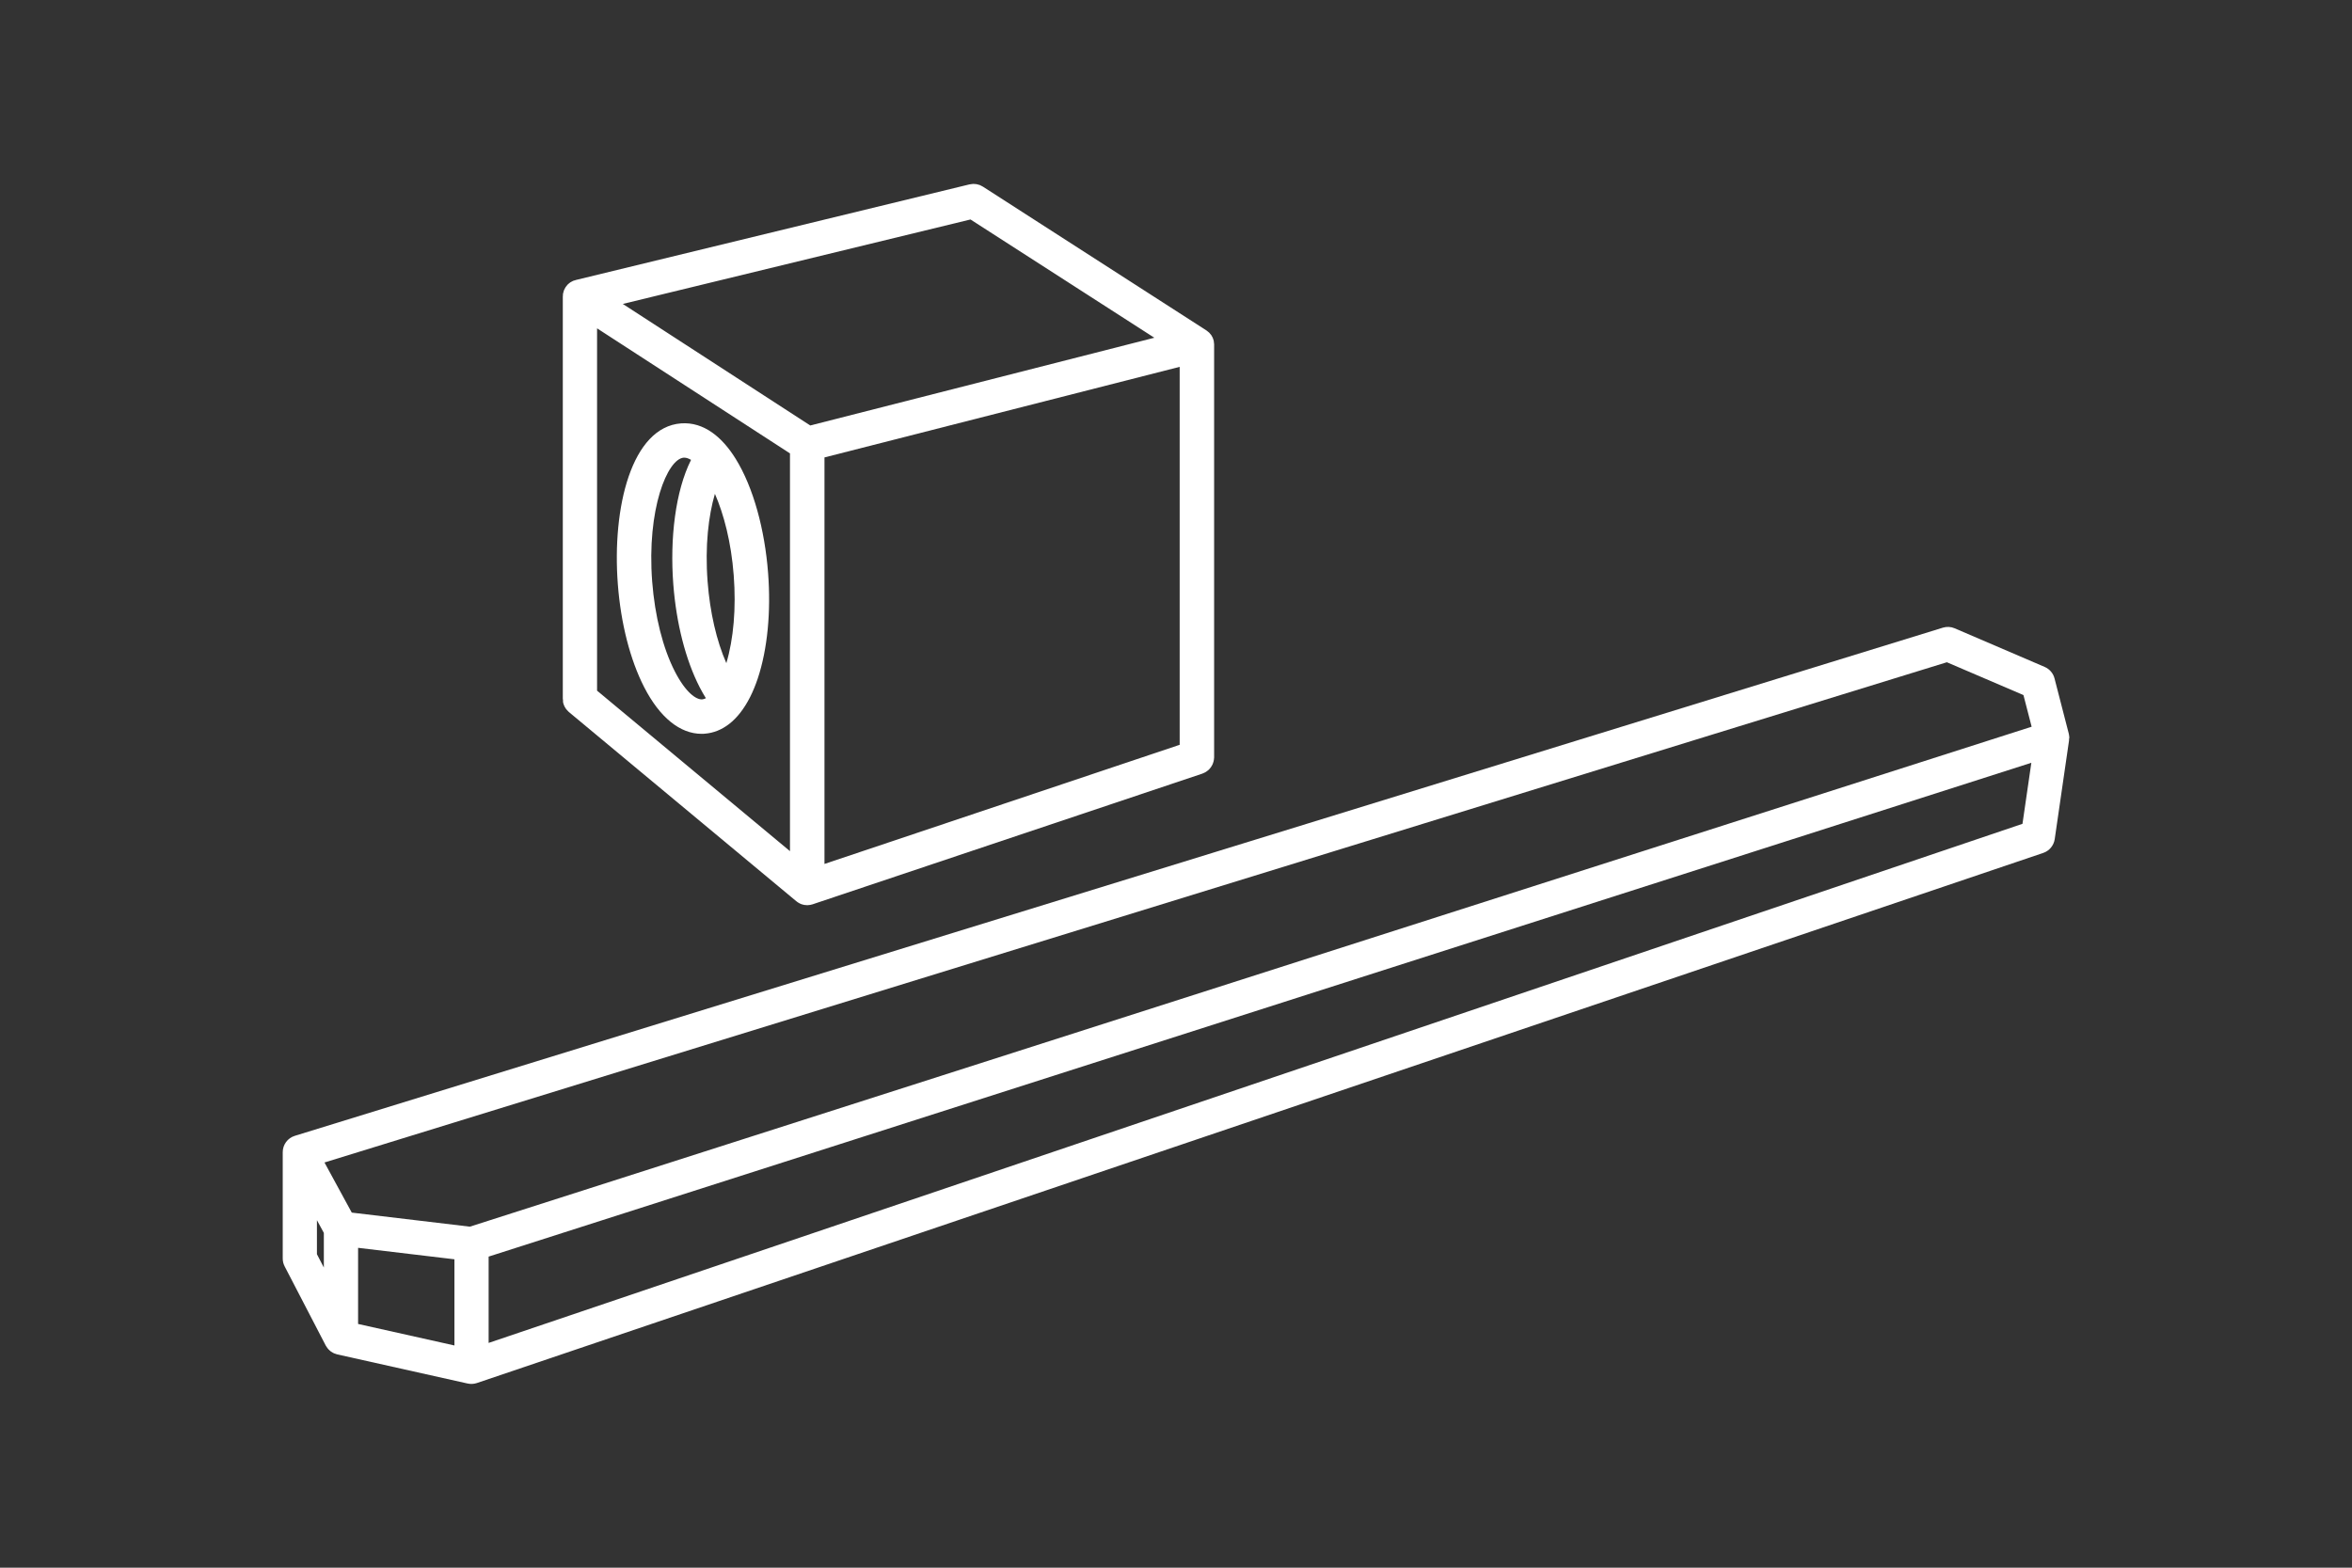 <?xml version="1.0" encoding="UTF-8"?>
<svg id="Artwork" xmlns="http://www.w3.org/2000/svg" viewBox="0 0 480 320">
  <rect x="0" y="0" width="480" height="320" fill="#333333" stroke="none"/>
  <defs>
    <style>
      .cls-1 {
        fill: #fff;
      }
    </style>
  </defs>
  <path class="cls-1" d="M422.3,150.72c0-.11,0-.21,0-.32,0-.12-.03-.23-.05-.35-.02-.08-.02-.17-.04-.25l-2.92-11.32c-.27-1.05-1.01-1.91-2-2.34l-18.38-7.89c-.76-.33-1.61-.37-2.4-.13L60.16,231.85c-1.46.45-2.46,1.8-2.46,3.34v21.69c0,.56.13,1.11.39,1.61l8.39,16.17s.06.09.09.14c.07.13.16.25.25.37.06.08.12.15.18.22.1.11.2.2.31.3.07.06.14.13.22.18.12.09.26.17.39.24.07.04.15.09.22.12.17.07.34.13.52.18.05.01.1.04.15.05h.05s0,.01,0,.01l26.58,5.94s.02,0,.02,0c.24.05.48.08.74.08.22,0,.43-.03.64-.06.07-.01.14-.03.21-.05.09-.02.18-.04.27-.07l319.67-108.21c1.24-.42,2.15-1.51,2.34-2.81l2.92-20.12s0-.06,0-.09c.01-.12.01-.24.02-.36ZM397.32,135.18l15.63,6.7,1.67,6.46L95.89,250.39l-24.1-2.87-5.57-10.23,331.1-102.11ZM73.08,254.71l19.66,2.34v17.59l-19.66-4.39v-15.54ZM64.68,249.07l1.41,2.59v7.07l-1.41-2.72v-6.94ZM99.72,274.13v-17.63l314.84-100.8-1.81,12.46-313.03,105.96Z"/>
  <path class="cls-1" d="M114.88,143.14c.02.11.04.22.06.33.03.11.06.22.1.33.04.11.08.21.13.32.05.1.1.2.16.3.06.1.12.2.19.29.06.09.14.17.21.25.08.09.17.18.26.27.04.03.07.08.11.11l46.4,38.61s.08.05.12.08c.03.02.05.05.08.07,0,0,.01.01.02.02.07.05.14.09.21.13.06.04.12.07.19.11.04.02.08.04.11.06.09.04.18.08.27.12.05.02.1.04.14.05.05.02.1.03.15.04.11.03.21.06.32.08.03,0,.05,0,.08.01.06,0,.12,0,.18.02.03,0,.07,0,.1,0,.09,0,.18.03.27.03.11,0,.21-.02.32-.03.09,0,.19-.01.28-.03.13-.02.25-.06.38-.09.05-.01.1-.02.14-.04l79.52-26.67s.07-.03.11-.05c.13-.05.25-.1.36-.16.09-.05.18-.09.27-.15.1-.06.19-.13.29-.21.09-.07.18-.14.26-.21.08-.08.15-.16.23-.25.07-.08.15-.17.21-.26.07-.09.12-.19.18-.29.06-.1.11-.19.16-.29.05-.1.08-.21.12-.32.04-.11.08-.22.1-.33.02-.1.04-.21.06-.31.02-.13.03-.25.04-.38,0-.04.01-.08.01-.12v-84.21s0-.02,0-.03c0-.03,0-.06,0-.08,0-.1-.02-.2-.04-.3,0-.02,0-.04,0-.06-.01-.08-.01-.17-.03-.25,0-.03-.02-.05-.02-.08,0-.02,0-.04,0-.06-.02-.08-.06-.15-.08-.22-.03-.1-.05-.2-.09-.29-.01-.03-.03-.05-.04-.08-.05-.1-.1-.19-.15-.28-.04-.08-.08-.16-.13-.23-.02-.03-.05-.05-.07-.08-.06-.09-.13-.16-.2-.24-.06-.07-.11-.14-.17-.2-.03-.03-.06-.05-.09-.07-.07-.06-.14-.12-.22-.18-.08-.06-.15-.13-.24-.19-.01,0-.02-.02-.03-.02l-45.57-29.32s-.02-.01-.04-.02c-.13-.08-.28-.15-.42-.22-.07-.03-.13-.07-.2-.1-.14-.05-.29-.09-.44-.12-.07-.02-.14-.05-.22-.06-.12-.02-.25-.02-.37-.03-.1,0-.21-.02-.31-.02-.09,0-.18.02-.27.03-.14.02-.28.03-.42.06-.01,0-.03,0-.04,0l-80.35,19.52c-.08.02-.15.06-.23.08,0,0-.01,0-.02,0-.1.03-.2.05-.3.09-.02,0-.04.02-.06.03-.1.04-.19.1-.28.15,0,0,0,0,0,0-.08.05-.17.08-.24.13-.02.02-.04.04-.07.05-.09.07-.17.14-.26.21-.07.06-.14.11-.2.17-.02.02-.04.04-.06.07-.07.08-.14.16-.2.25-.06.08-.13.15-.18.23,0,0-.01.02-.02.02,0,.01-.01.03-.02.05-.05.08-.09.17-.14.26-.05.09-.1.19-.14.28-.01.03-.02.05-.03.07-.04.09-.05.19-.08.29-.03.1-.06.2-.08.3,0,.03-.01.05-.02.07-.02.1-.02.21-.02.31,0,.02,0,.03,0,.05,0,.08-.02.15-.02.23v82.07c0,.05.01.1.02.15,0,.12.02.24.04.37ZM240.75,152.03l-72.49,24.32v-82.98l72.49-18.49v77.16ZM198.06,44.8l37.52,24.14-70.22,17.91-38.26-24.81,70.96-17.24ZM121.85,67.02l39.37,25.53v81.19l-39.37-32.76v-73.96Z"/>
  <path class="cls-1" d="M150.13,93.64c-1.39-2.24-2.98-4.06-4.75-5.32-1.93-1.37-4.06-2.07-6.39-1.9-10.07.77-14.11,17.11-12.9,32.85.61,7.98,2.52,15.43,5.37,20.99,3.17,6.18,7.31,9.53,11.72,9.53.22,0,.45,0,.67-.03,1.78-.14,3.43-.81,4.93-1.96,1.65-1.27,3.1-3.14,4.32-5.55.57-1.14,1.09-2.4,1.55-3.77,1.97-5.93,2.72-13.58,2.1-21.56-.67-8.75-2.98-17.42-6.62-23.28ZM143.32,142.76c-1.21.09-3.37-1.35-5.6-5.71-2.43-4.74-4.07-11.25-4.62-18.32-1.14-14.83,3.12-25.05,6.43-25.31.04,0,.09,0,.13,0,.42,0,.88.16,1.37.45-3.19,6.38-4.34,16-3.62,25.4.61,7.98,2.52,15.43,5.37,20.99.41.8.84,1.55,1.28,2.26-.27.14-.52.22-.75.24ZM148.24,135.38c-2-4.55-3.35-10.37-3.83-16.65-.56-7.31.19-13.5,1.49-17.93,1.8,4.13,3.32,9.8,3.84,16.65.51,6.67-.03,12.98-1.51,17.92Z"/>
</svg>